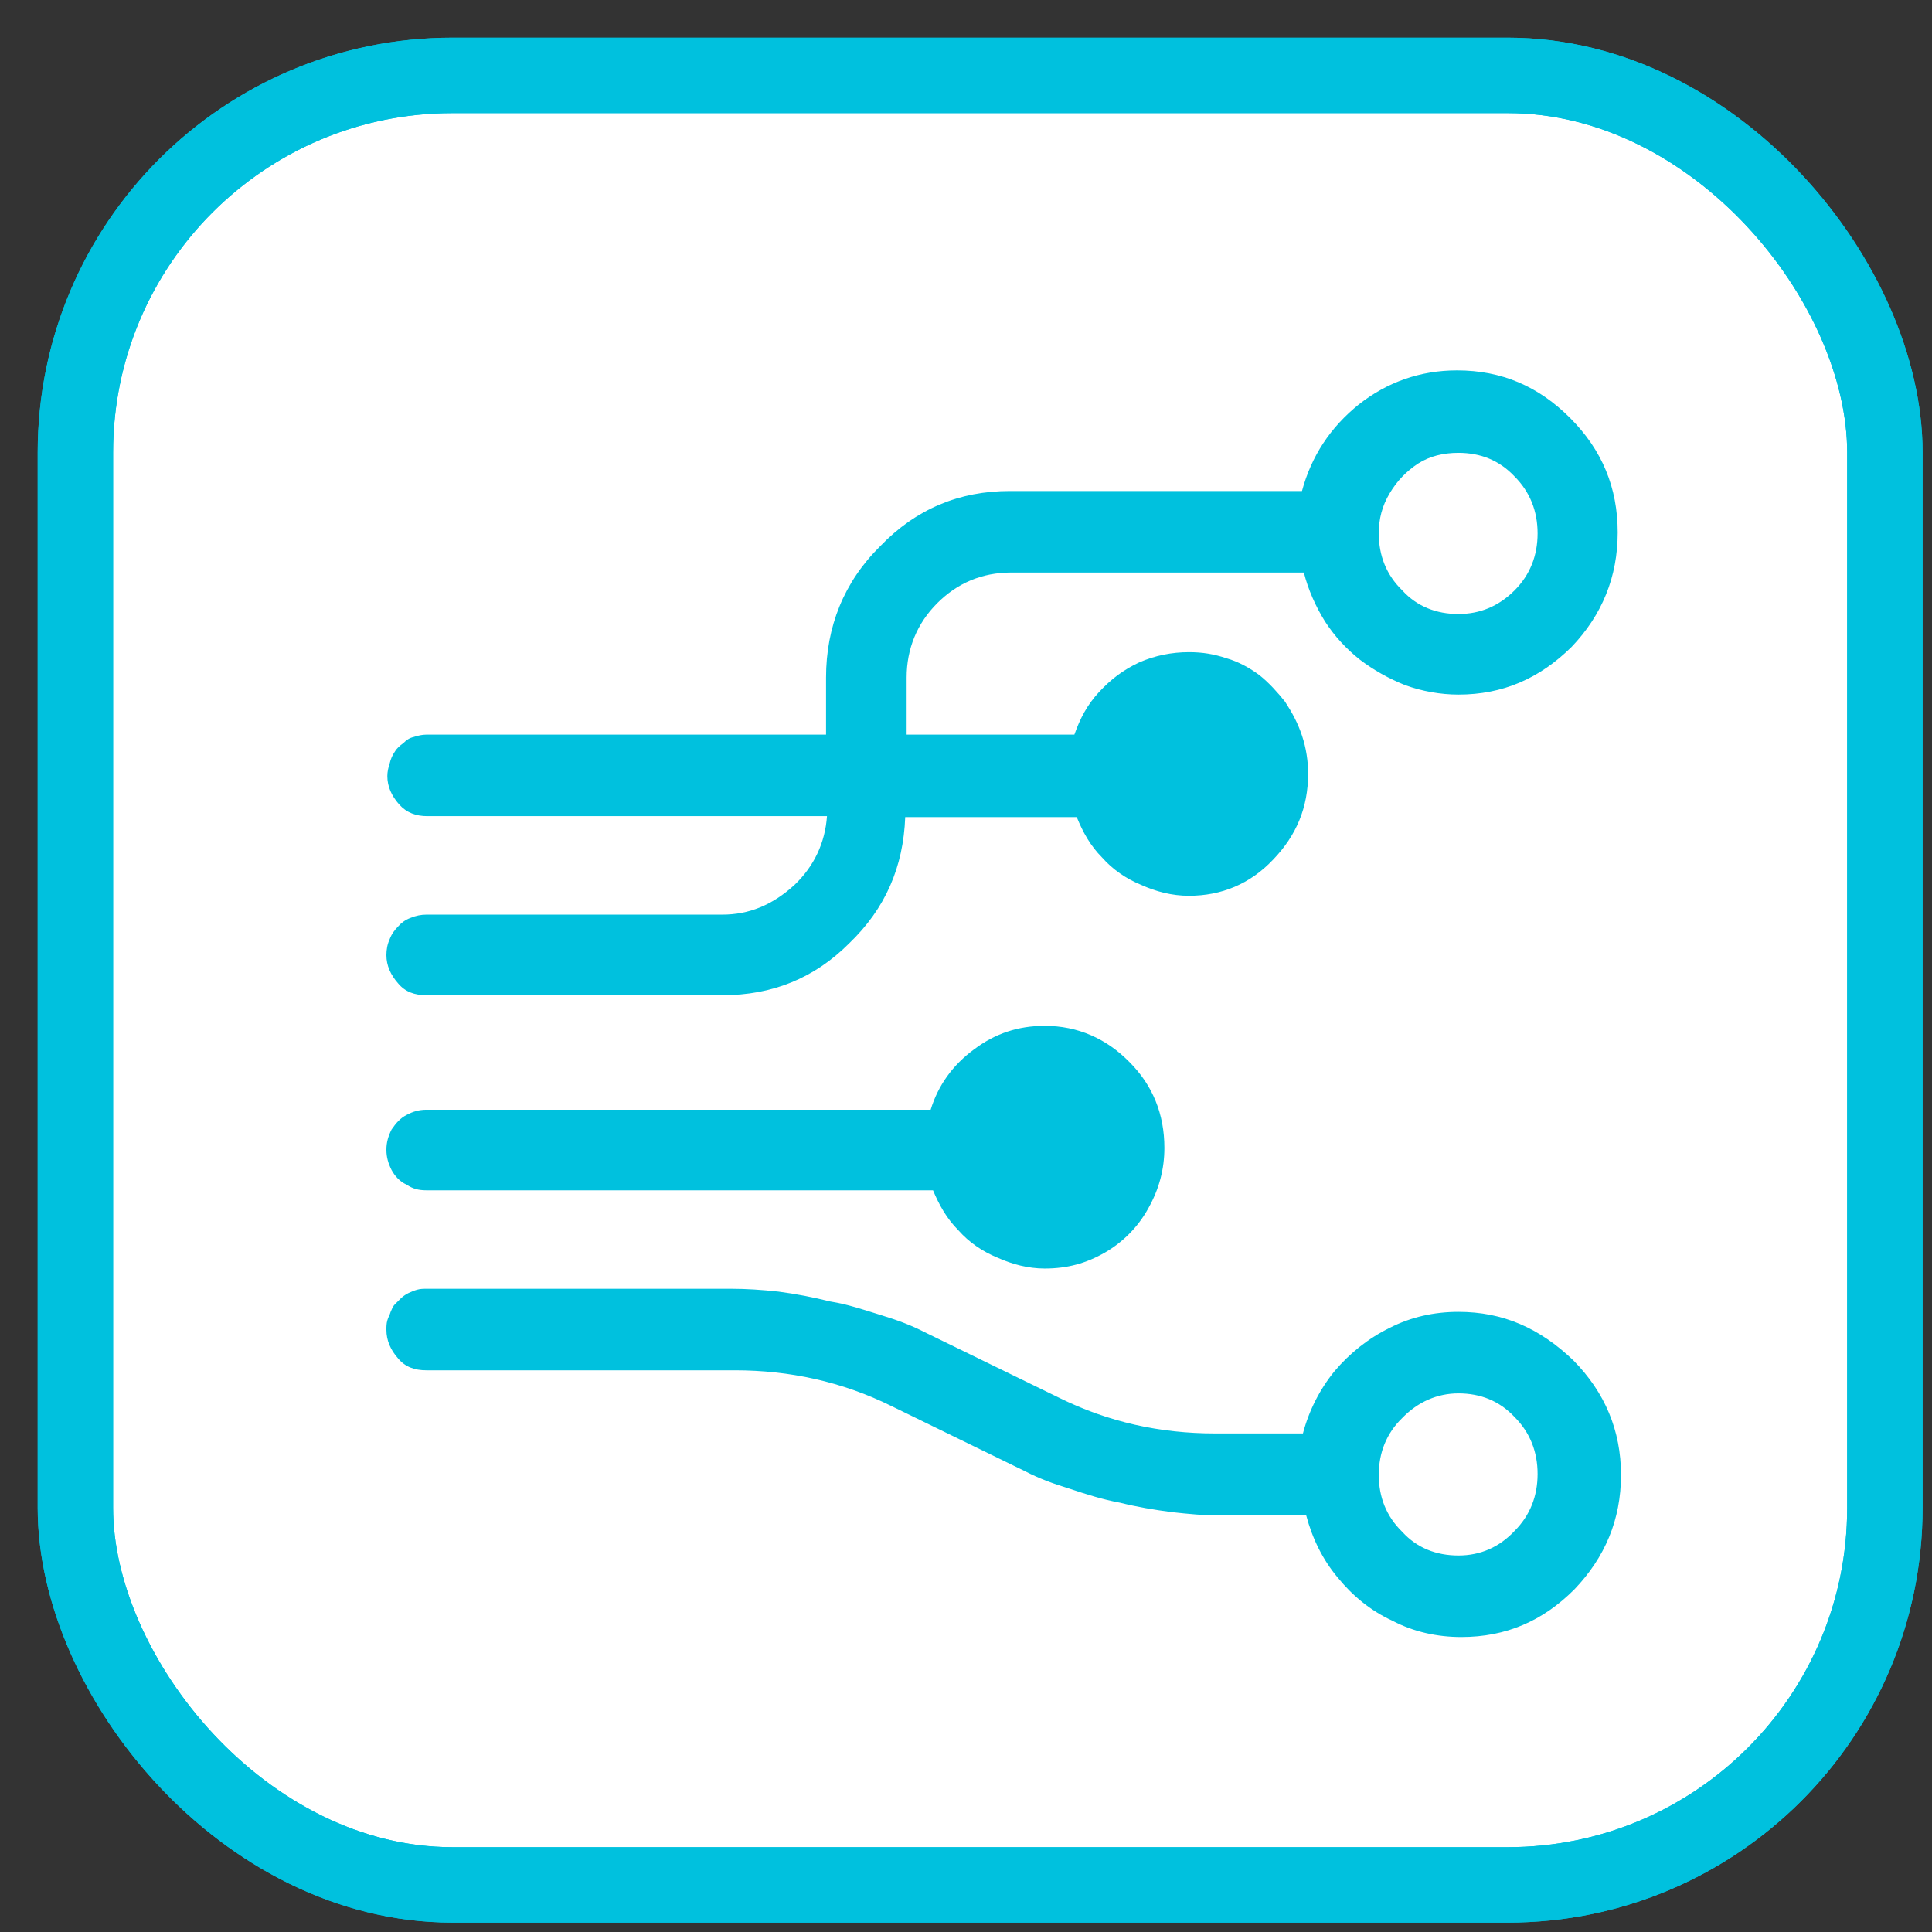 <svg width="20px" height="20px" viewBox="0 0 41 41" xmlns="http://www.w3.org/2000/svg" xmlns:xlink="http://www.w3.org/1999/xlink">
    <rect x="0" y="0" width="41" height="41" fill="#333333" stroke="none"/>
    <g stroke="none" stroke-width="1" fill="none" fill-rule="evenodd">
        <g transform="translate(1, 1)">
            <g stroke="#00C1DE" stroke-width="1.6">
                <rect fill="#FFFFFF" fill-rule="nonzero" x="0.6" y="0.6" width="38.4" height="38.4" rx="8"></rect>
                <rect x="0.6" y="0.6" width="38.4" height="38.4" rx="8"></rect>
            </g>
            <g transform="translate(6.5, 6.5)" fill="#00C1DE" fill-rule="nonzero">
                <path d="M23.45,2.11 C23.92,2.11 24.32,2.27 24.64,2.61 C24.97,2.94 25.13,3.35 25.13,3.82 C25.13,4.29 24.97,4.7 24.64,5.03 C24.3,5.37 23.9,5.53 23.45,5.53 C22.98,5.53 22.57,5.37 22.26,5.03 C21.92,4.7 21.76,4.29 21.76,3.82 C21.76,3.51 21.83,3.24 21.99,2.97 C22.15,2.7 22.35,2.5 22.59,2.34 C22.84,2.18 23.13,2.11 23.45,2.11 L23.45,2.11 Z M7.83,11.91 L1.55,11.91 C1.44,11.91 1.33,11.93 1.21,11.98 C1.1,12.02 1.01,12.09 0.95,12.16 C0.88,12.23 0.81,12.32 0.77,12.43 C0.72,12.54 0.7,12.65 0.7,12.77 C0.7,12.99 0.79,13.19 0.95,13.37 C1.1,13.55 1.3,13.62 1.55,13.62 L7.83,13.62 C8.89,13.62 9.78,13.26 10.52,12.52 C11.29,11.78 11.67,10.9 11.71,9.84 L15.35,9.84 C15.48,10.16 15.64,10.45 15.89,10.7 C16.11,10.95 16.4,11.15 16.72,11.28 C17.03,11.42 17.37,11.51 17.73,11.51 C18.42,11.51 19.03,11.26 19.52,10.74 C20.01,10.23 20.26,9.64 20.26,8.92 C20.26,8.65 20.22,8.38 20.13,8.11 C20.04,7.84 19.92,7.62 19.77,7.39 C19.61,7.19 19.43,6.99 19.23,6.83 C19.03,6.68 18.78,6.54 18.53,6.47 C18.26,6.38 18.02,6.34 17.73,6.34 C17.37,6.34 17.01,6.41 16.67,6.56 C16.33,6.72 16.07,6.92 15.82,7.19 C15.57,7.46 15.42,7.75 15.3,8.09 L11.74,8.09 L11.74,6.88 C11.74,6.27 11.96,5.73 12.39,5.3 C12.81,4.88 13.33,4.65 13.96,4.65 L20.17,4.65 C20.26,5.01 20.42,5.37 20.62,5.69 C20.82,6 21.07,6.27 21.36,6.5 C21.65,6.72 21.97,6.9 22.32,7.04 C22.68,7.17 23.07,7.24 23.45,7.24 C24.39,7.24 25.17,6.9 25.85,6.23 C26.5,5.55 26.83,4.74 26.83,3.8 C26.83,2.85 26.5,2.05 25.82,1.37 C25.15,0.7 24.37,0.36 23.42,0.36 C22.64,0.36 21.94,0.61 21.34,1.08 C20.73,1.57 20.33,2.18 20.13,2.92 L13.93,2.92 C12.86,2.92 11.94,3.3 11.18,4.09 C10.41,4.85 10.03,5.8 10.03,6.88 L10.03,8.09 L1.55,8.09 C1.46,8.09 1.37,8.11 1.28,8.14 C1.19,8.16 1.13,8.2 1.06,8.27 C0.99,8.32 0.92,8.38 0.88,8.45 C0.83,8.52 0.79,8.61 0.77,8.7 C0.74,8.79 0.72,8.88 0.72,8.97 C0.72,9.19 0.81,9.39 0.97,9.57 C1.13,9.75 1.33,9.82 1.57,9.82 L10.05,9.82 C10.01,10.38 9.78,10.88 9.36,11.28 C8.89,11.71 8.39,11.91 7.83,11.91 L7.83,11.91 Z M1.55,17.76 L12.3,17.76 C12.43,18.07 12.59,18.36 12.84,18.61 C13.06,18.86 13.35,19.06 13.67,19.19 C13.98,19.33 14.32,19.42 14.67,19.42 C15.15,19.42 15.55,19.31 15.95,19.08 C16.33,18.86 16.65,18.54 16.87,18.14 C17.1,17.73 17.21,17.31 17.21,16.86 C17.21,16.14 16.96,15.53 16.47,15.04 C15.98,14.54 15.37,14.27 14.67,14.27 C14.11,14.27 13.62,14.43 13.17,14.77 C12.72,15.1 12.41,15.53 12.25,16.05 L1.55,16.05 C1.39,16.05 1.26,16.09 1.13,16.16 C0.99,16.23 0.9,16.34 0.81,16.47 C0.74,16.61 0.7,16.74 0.7,16.9 C0.7,17.06 0.74,17.19 0.81,17.33 C0.88,17.46 0.99,17.58 1.13,17.64 C1.26,17.73 1.39,17.76 1.55,17.76 L1.55,17.76 Z M23.45,25.51 C22.98,25.51 22.57,25.35 22.26,25.01 C21.92,24.68 21.76,24.27 21.76,23.8 C21.76,23.33 21.92,22.92 22.26,22.59 C22.59,22.25 23,22.07 23.45,22.07 C23.92,22.07 24.32,22.23 24.64,22.57 C24.97,22.9 25.13,23.31 25.13,23.78 C25.13,24.25 24.97,24.66 24.64,24.99 C24.32,25.33 23.92,25.51 23.45,25.51 Z M23.45,20.34 C22.93,20.34 22.44,20.45 21.99,20.68 C21.54,20.9 21.14,21.22 20.82,21.6 C20.51,21.98 20.28,22.43 20.15,22.92 L18.29,22.92 C17.12,22.92 16.02,22.68 14.97,22.16 L12.12,20.77 C11.85,20.63 11.56,20.52 11.2,20.41 C10.84,20.3 10.5,20.18 10.12,20.12 C9.76,20.03 9.4,19.96 9.02,19.91 C8.66,19.87 8.33,19.85 8.03,19.85 L1.55,19.85 C1.48,19.85 1.42,19.85 1.35,19.87 C1.28,19.89 1.24,19.91 1.17,19.94 C1.13,19.96 1.06,20 1.01,20.05 C0.97,20.09 0.92,20.14 0.88,20.18 C0.83,20.23 0.81,20.3 0.79,20.34 C0.77,20.41 0.74,20.45 0.72,20.52 C0.7,20.59 0.7,20.65 0.7,20.72 C0.7,20.95 0.79,21.15 0.95,21.33 C1.1,21.51 1.3,21.58 1.55,21.58 L8.1,21.58 C9.25,21.58 10.37,21.82 11.42,22.34 L14.27,23.73 C14.54,23.87 14.83,23.98 15.19,24.09 C15.55,24.21 15.89,24.32 16.27,24.39 C16.63,24.48 16.99,24.54 17.37,24.59 C17.73,24.63 18.06,24.66 18.35,24.66 L20.22,24.66 C20.35,25.15 20.57,25.6 20.89,25.98 C21.2,26.36 21.58,26.68 22.06,26.9 C22.5,27.13 23,27.24 23.51,27.24 C24.46,27.24 25.24,26.9 25.91,26.23 C26.56,25.55 26.9,24.75 26.9,23.8 C26.9,22.86 26.56,22.05 25.89,21.37 C25.17,20.68 24.39,20.34 23.45,20.34 L23.45,20.34 Z" id="Shape"></path>
            </g>
        </g>
    </g>
</svg>